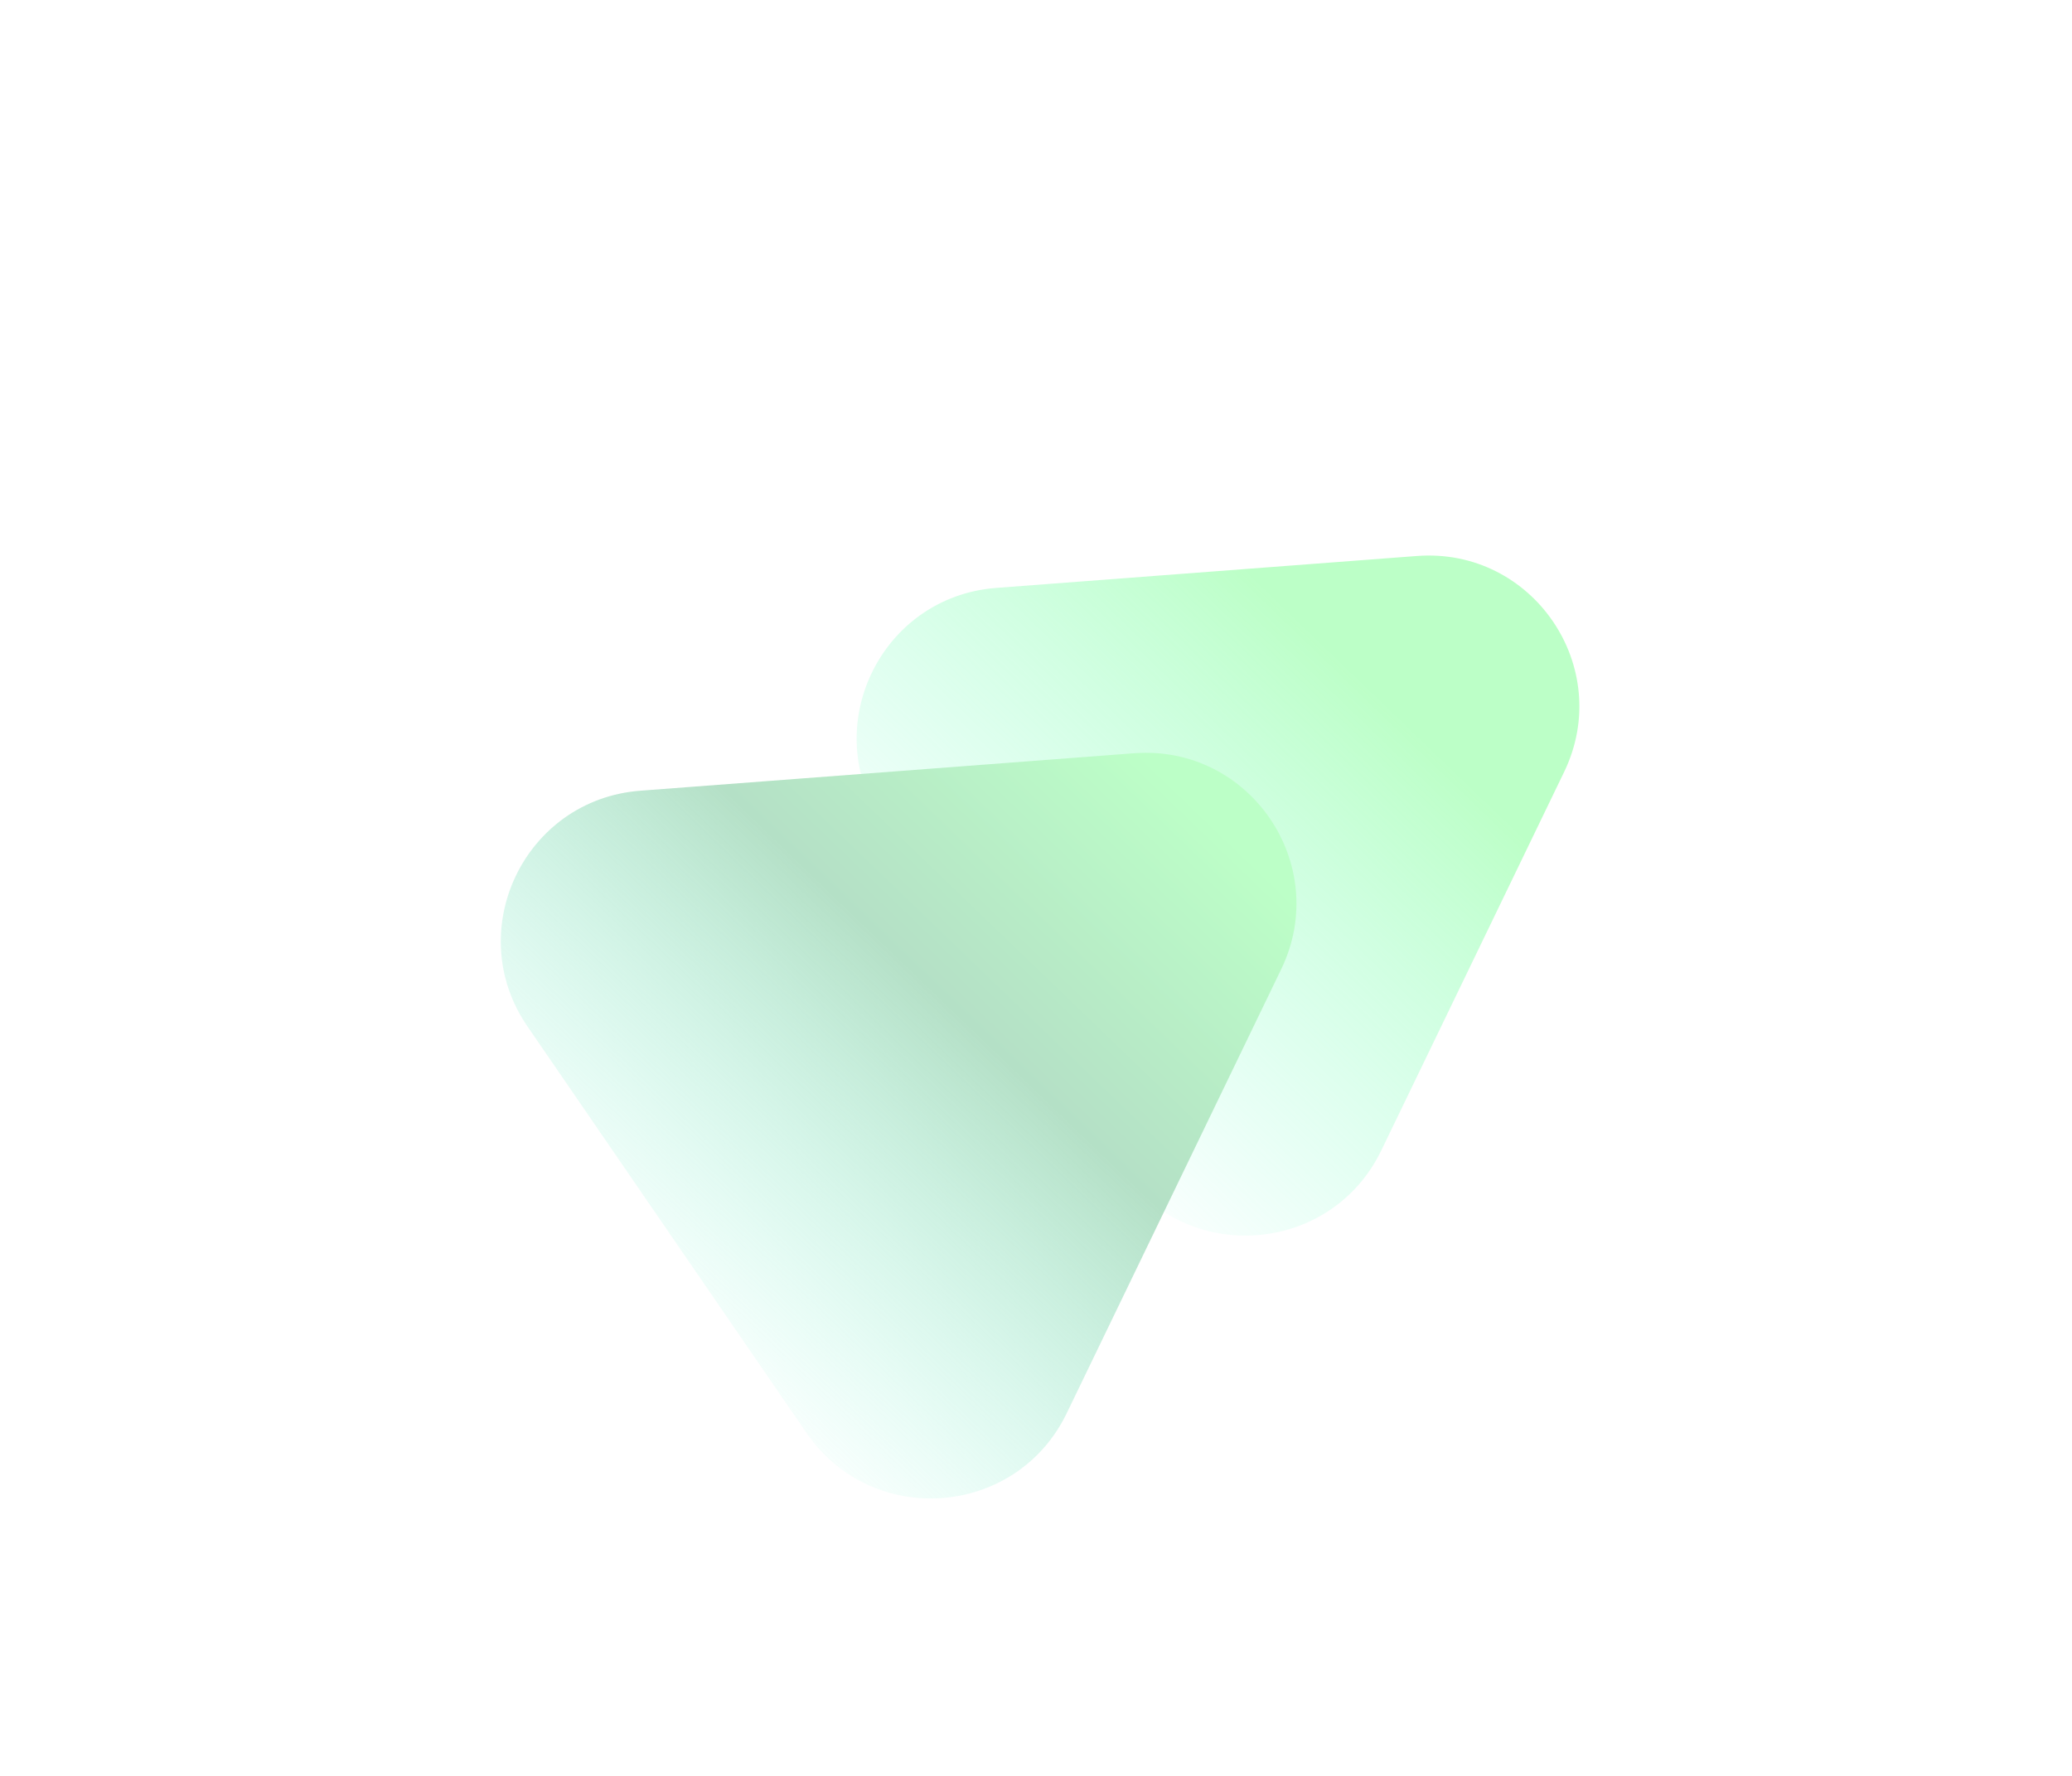 <svg width="560" height="480" viewBox="0 0 560 480" fill="none" xmlns="http://www.w3.org/2000/svg">
<g opacity="0.5">
<path d="M373.327 310.934C359.712 339.118 320.729 342.077 303.016 316.272L238.733 222.622C220.952 196.719 237.926 161.287 269.254 158.908L382.946 150.277C414.274 147.899 436.402 180.363 422.736 208.654L373.327 310.934Z" fill="url(#paint0_linear_4_20355)"/>
<path d="M288.298 381.985C274.683 410.168 235.7 413.128 217.986 387.322L142.557 277.434C124.777 251.531 141.75 216.098 173.079 213.72L306.484 203.593C337.812 201.214 359.94 233.678 346.274 261.969L288.298 381.985Z" fill="url(#paint1_linear_4_20355)"/>
</g>
<defs>
<linearGradient id="paint0_linear_4_20355" x1="422.384" y1="165.357" x2="185.157" y2="411.883" gradientUnits="userSpaceOnUse">
<stop offset="0.15" stop-color="#7AFF8F"/>
<stop offset="0.603" stop-color="#6DFFDB" stop-opacity="0"/>
<stop offset="1" stop-color="#57AD00" stop-opacity="0"/>
</linearGradient>
<linearGradient id="paint1_linear_4_20355" x1="343.514" y1="220.253" x2="87.935" y2="485.85" gradientUnits="userSpaceOnUse">
<stop offset="0.035" stop-color="#7AFF8F"/>
<stop offset="0.265" stop-color="#6AC18E"/>
<stop offset="0.603" stop-color="#6DFFDB" stop-opacity="0"/>
<stop offset="1" stop-color="#57AD00" stop-opacity="0"/>
</linearGradient>
</defs>
</svg>
